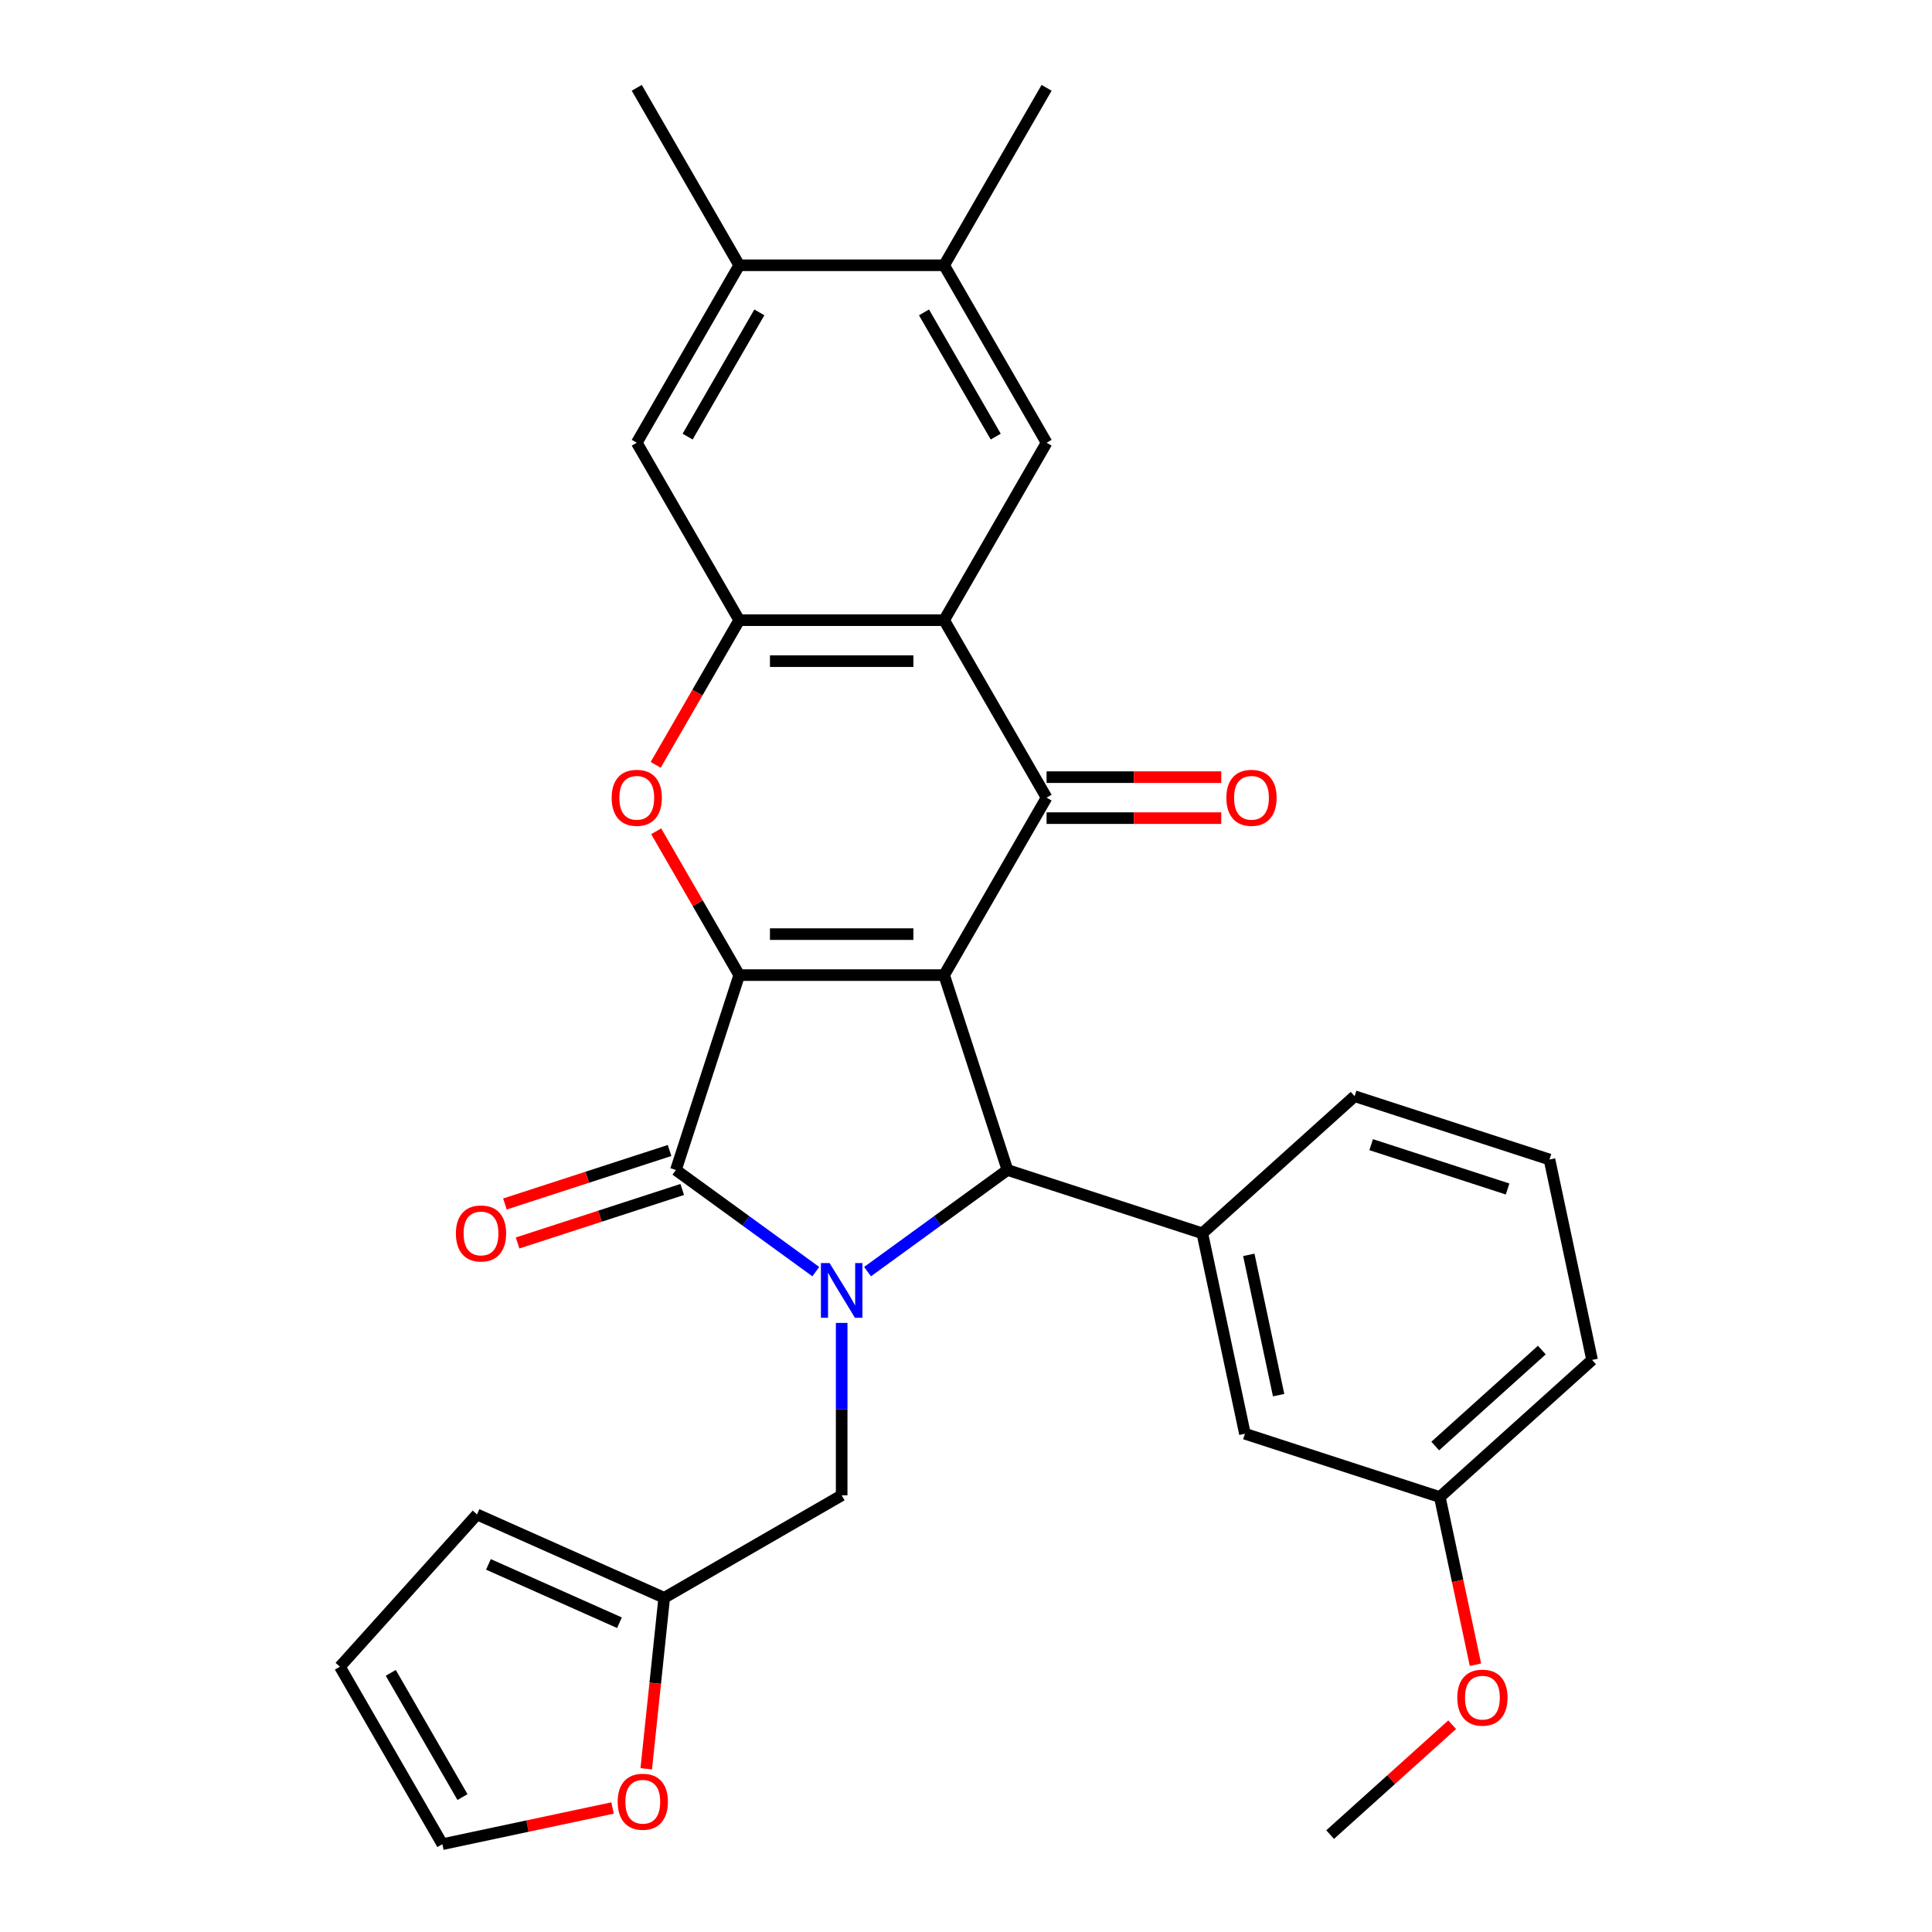 <?xml version='1.0' encoding='iso-8859-1'?>
<svg version='1.1' baseProfile='full'
              xmlns='http://www.w3.org/2000/svg'
                      xmlns:rdkit='http://www.rdkit.org/xml'
                      xmlns:xlink='http://www.w3.org/1999/xlink'
                  xml:space='preserve'
width='1000px' height='1000px' viewBox='0 0 1000 1000'>
<!-- END OF HEADER -->
<rect style='opacity:1.0;fill:#FFFFFF;stroke:none' width='1000' height='1000' x='0' y='0'> </rect>
<path class='bond-0' d='M 488.679,504.712 L 382.618,504.712' style='fill:none;fill-rule:evenodd;stroke:#000000;stroke-width:6px;stroke-linecap:butt;stroke-linejoin:miter;stroke-opacity:1' />
<path class='bond-0' d='M 472.77,483.5 L 398.527,483.5' style='fill:none;fill-rule:evenodd;stroke:#000000;stroke-width:6px;stroke-linecap:butt;stroke-linejoin:miter;stroke-opacity:1' />
<path class='bond-3' d='M 488.679,504.712 L 521.453,605.582' style='fill:none;fill-rule:evenodd;stroke:#000000;stroke-width:6px;stroke-linecap:butt;stroke-linejoin:miter;stroke-opacity:1' />
<path class='bond-4' d='M 488.679,504.712 L 541.709,412.86' style='fill:none;fill-rule:evenodd;stroke:#000000;stroke-width:6px;stroke-linecap:butt;stroke-linejoin:miter;stroke-opacity:1' />
<path class='bond-2' d='M 382.618,504.712 L 349.843,605.582' style='fill:none;fill-rule:evenodd;stroke:#000000;stroke-width:6px;stroke-linecap:butt;stroke-linejoin:miter;stroke-opacity:1' />
<path class='bond-6' d='M 382.618,504.712 L 361.129,467.492' style='fill:none;fill-rule:evenodd;stroke:#000000;stroke-width:6px;stroke-linecap:butt;stroke-linejoin:miter;stroke-opacity:1' />
<path class='bond-6' d='M 361.129,467.492 L 339.64,430.272' style='fill:none;fill-rule:evenodd;stroke:#FF0000;stroke-width:6px;stroke-linecap:butt;stroke-linejoin:miter;stroke-opacity:1' />
<path class='bond-1' d='M 449.04,658.193 L 485.247,631.888' style='fill:none;fill-rule:evenodd;stroke:#0000FF;stroke-width:6px;stroke-linecap:butt;stroke-linejoin:miter;stroke-opacity:1' />
<path class='bond-1' d='M 485.247,631.888 L 521.453,605.582' style='fill:none;fill-rule:evenodd;stroke:#000000;stroke-width:6px;stroke-linecap:butt;stroke-linejoin:miter;stroke-opacity:1' />
<path class='bond-10' d='M 435.648,684.734 L 435.648,729.359' style='fill:none;fill-rule:evenodd;stroke:#0000FF;stroke-width:6px;stroke-linecap:butt;stroke-linejoin:miter;stroke-opacity:1' />
<path class='bond-10' d='M 435.648,729.359 L 435.648,773.984' style='fill:none;fill-rule:evenodd;stroke:#000000;stroke-width:6px;stroke-linecap:butt;stroke-linejoin:miter;stroke-opacity:1' />
<path class='bond-30' d='M 422.257,658.193 L 386.05,631.888' style='fill:none;fill-rule:evenodd;stroke:#0000FF;stroke-width:6px;stroke-linecap:butt;stroke-linejoin:miter;stroke-opacity:1' />
<path class='bond-30' d='M 386.05,631.888 L 349.843,605.582' style='fill:none;fill-rule:evenodd;stroke:#000000;stroke-width:6px;stroke-linecap:butt;stroke-linejoin:miter;stroke-opacity:1' />
<path class='bond-15' d='M 346.566,595.495 L 303.957,609.339' style='fill:none;fill-rule:evenodd;stroke:#000000;stroke-width:6px;stroke-linecap:butt;stroke-linejoin:miter;stroke-opacity:1' />
<path class='bond-15' d='M 303.957,609.339 L 261.347,623.184' style='fill:none;fill-rule:evenodd;stroke:#FF0000;stroke-width:6px;stroke-linecap:butt;stroke-linejoin:miter;stroke-opacity:1' />
<path class='bond-15' d='M 353.121,615.669 L 310.511,629.513' style='fill:none;fill-rule:evenodd;stroke:#000000;stroke-width:6px;stroke-linecap:butt;stroke-linejoin:miter;stroke-opacity:1' />
<path class='bond-15' d='M 310.511,629.513 L 267.902,643.358' style='fill:none;fill-rule:evenodd;stroke:#FF0000;stroke-width:6px;stroke-linecap:butt;stroke-linejoin:miter;stroke-opacity:1' />
<path class='bond-8' d='M 521.453,605.582 L 622.323,638.356' style='fill:none;fill-rule:evenodd;stroke:#000000;stroke-width:6px;stroke-linecap:butt;stroke-linejoin:miter;stroke-opacity:1' />
<path class='bond-5' d='M 541.709,412.86 L 488.679,321.009' style='fill:none;fill-rule:evenodd;stroke:#000000;stroke-width:6px;stroke-linecap:butt;stroke-linejoin:miter;stroke-opacity:1' />
<path class='bond-16' d='M 541.709,423.466 L 586.914,423.466' style='fill:none;fill-rule:evenodd;stroke:#000000;stroke-width:6px;stroke-linecap:butt;stroke-linejoin:miter;stroke-opacity:1' />
<path class='bond-16' d='M 586.914,423.466 L 632.119,423.466' style='fill:none;fill-rule:evenodd;stroke:#FF0000;stroke-width:6px;stroke-linecap:butt;stroke-linejoin:miter;stroke-opacity:1' />
<path class='bond-16' d='M 541.709,402.254 L 586.914,402.254' style='fill:none;fill-rule:evenodd;stroke:#000000;stroke-width:6px;stroke-linecap:butt;stroke-linejoin:miter;stroke-opacity:1' />
<path class='bond-16' d='M 586.914,402.254 L 632.119,402.254' style='fill:none;fill-rule:evenodd;stroke:#FF0000;stroke-width:6px;stroke-linecap:butt;stroke-linejoin:miter;stroke-opacity:1' />
<path class='bond-7' d='M 488.679,321.009 L 382.618,321.009' style='fill:none;fill-rule:evenodd;stroke:#000000;stroke-width:6px;stroke-linecap:butt;stroke-linejoin:miter;stroke-opacity:1' />
<path class='bond-7' d='M 472.77,342.221 L 398.527,342.221' style='fill:none;fill-rule:evenodd;stroke:#000000;stroke-width:6px;stroke-linecap:butt;stroke-linejoin:miter;stroke-opacity:1' />
<path class='bond-9' d='M 488.679,321.009 L 541.709,229.157' style='fill:none;fill-rule:evenodd;stroke:#000000;stroke-width:6px;stroke-linecap:butt;stroke-linejoin:miter;stroke-opacity:1' />
<path class='bond-31' d='M 339.386,395.889 L 361.002,358.449' style='fill:none;fill-rule:evenodd;stroke:#FF0000;stroke-width:6px;stroke-linecap:butt;stroke-linejoin:miter;stroke-opacity:1' />
<path class='bond-31' d='M 361.002,358.449 L 382.618,321.009' style='fill:none;fill-rule:evenodd;stroke:#000000;stroke-width:6px;stroke-linecap:butt;stroke-linejoin:miter;stroke-opacity:1' />
<path class='bond-11' d='M 382.618,321.009 L 329.587,229.157' style='fill:none;fill-rule:evenodd;stroke:#000000;stroke-width:6px;stroke-linecap:butt;stroke-linejoin:miter;stroke-opacity:1' />
<path class='bond-18' d='M 622.323,638.356 L 644.375,742.1' style='fill:none;fill-rule:evenodd;stroke:#000000;stroke-width:6px;stroke-linecap:butt;stroke-linejoin:miter;stroke-opacity:1' />
<path class='bond-18' d='M 646.38,649.508 L 661.816,722.128' style='fill:none;fill-rule:evenodd;stroke:#000000;stroke-width:6px;stroke-linecap:butt;stroke-linejoin:miter;stroke-opacity:1' />
<path class='bond-23' d='M 622.323,638.356 L 701.142,567.388' style='fill:none;fill-rule:evenodd;stroke:#000000;stroke-width:6px;stroke-linecap:butt;stroke-linejoin:miter;stroke-opacity:1' />
<path class='bond-12' d='M 541.709,229.157 L 488.679,137.306' style='fill:none;fill-rule:evenodd;stroke:#000000;stroke-width:6px;stroke-linecap:butt;stroke-linejoin:miter;stroke-opacity:1' />
<path class='bond-12' d='M 515.384,225.986 L 478.263,161.69' style='fill:none;fill-rule:evenodd;stroke:#000000;stroke-width:6px;stroke-linecap:butt;stroke-linejoin:miter;stroke-opacity:1' />
<path class='bond-13' d='M 435.648,773.984 L 343.797,827.014' style='fill:none;fill-rule:evenodd;stroke:#000000;stroke-width:6px;stroke-linecap:butt;stroke-linejoin:miter;stroke-opacity:1' />
<path class='bond-32' d='M 329.587,229.157 L 382.618,137.306' style='fill:none;fill-rule:evenodd;stroke:#000000;stroke-width:6px;stroke-linecap:butt;stroke-linejoin:miter;stroke-opacity:1' />
<path class='bond-32' d='M 355.912,225.986 L 393.034,161.69' style='fill:none;fill-rule:evenodd;stroke:#000000;stroke-width:6px;stroke-linecap:butt;stroke-linejoin:miter;stroke-opacity:1' />
<path class='bond-14' d='M 488.679,137.306 L 382.618,137.306' style='fill:none;fill-rule:evenodd;stroke:#000000;stroke-width:6px;stroke-linecap:butt;stroke-linejoin:miter;stroke-opacity:1' />
<path class='bond-26' d='M 488.679,137.306 L 541.709,45.455' style='fill:none;fill-rule:evenodd;stroke:#000000;stroke-width:6px;stroke-linecap:butt;stroke-linejoin:miter;stroke-opacity:1' />
<path class='bond-17' d='M 343.797,827.014 L 339.146,871.268' style='fill:none;fill-rule:evenodd;stroke:#000000;stroke-width:6px;stroke-linecap:butt;stroke-linejoin:miter;stroke-opacity:1' />
<path class='bond-17' d='M 339.146,871.268 L 334.494,915.523' style='fill:none;fill-rule:evenodd;stroke:#FF0000;stroke-width:6px;stroke-linecap:butt;stroke-linejoin:miter;stroke-opacity:1' />
<path class='bond-19' d='M 343.797,827.014 L 246.905,783.875' style='fill:none;fill-rule:evenodd;stroke:#000000;stroke-width:6px;stroke-linecap:butt;stroke-linejoin:miter;stroke-opacity:1' />
<path class='bond-19' d='M 320.635,839.922 L 252.811,809.724' style='fill:none;fill-rule:evenodd;stroke:#000000;stroke-width:6px;stroke-linecap:butt;stroke-linejoin:miter;stroke-opacity:1' />
<path class='bond-27' d='M 382.618,137.306 L 329.587,45.455' style='fill:none;fill-rule:evenodd;stroke:#000000;stroke-width:6px;stroke-linecap:butt;stroke-linejoin:miter;stroke-opacity:1' />
<path class='bond-20' d='M 317.059,935.821 L 273.013,945.183' style='fill:none;fill-rule:evenodd;stroke:#FF0000;stroke-width:6px;stroke-linecap:butt;stroke-linejoin:miter;stroke-opacity:1' />
<path class='bond-20' d='M 273.013,945.183 L 228.967,954.545' style='fill:none;fill-rule:evenodd;stroke:#000000;stroke-width:6px;stroke-linecap:butt;stroke-linejoin:miter;stroke-opacity:1' />
<path class='bond-22' d='M 644.375,742.1 L 745.245,774.874' style='fill:none;fill-rule:evenodd;stroke:#000000;stroke-width:6px;stroke-linecap:butt;stroke-linejoin:miter;stroke-opacity:1' />
<path class='bond-21' d='M 246.905,783.875 L 175.937,862.694' style='fill:none;fill-rule:evenodd;stroke:#000000;stroke-width:6px;stroke-linecap:butt;stroke-linejoin:miter;stroke-opacity:1' />
<path class='bond-34' d='M 228.967,954.545 L 175.937,862.694' style='fill:none;fill-rule:evenodd;stroke:#000000;stroke-width:6px;stroke-linecap:butt;stroke-linejoin:miter;stroke-opacity:1' />
<path class='bond-34' d='M 239.383,930.162 L 202.262,865.866' style='fill:none;fill-rule:evenodd;stroke:#000000;stroke-width:6px;stroke-linecap:butt;stroke-linejoin:miter;stroke-opacity:1' />
<path class='bond-24' d='M 745.245,774.874 L 754.467,818.26' style='fill:none;fill-rule:evenodd;stroke:#000000;stroke-width:6px;stroke-linecap:butt;stroke-linejoin:miter;stroke-opacity:1' />
<path class='bond-24' d='M 754.467,818.26 L 763.689,861.646' style='fill:none;fill-rule:evenodd;stroke:#FF0000;stroke-width:6px;stroke-linecap:butt;stroke-linejoin:miter;stroke-opacity:1' />
<path class='bond-33' d='M 745.245,774.874 L 824.063,703.906' style='fill:none;fill-rule:evenodd;stroke:#000000;stroke-width:6px;stroke-linecap:butt;stroke-linejoin:miter;stroke-opacity:1' />
<path class='bond-33' d='M 742.874,748.465 L 798.047,698.787' style='fill:none;fill-rule:evenodd;stroke:#000000;stroke-width:6px;stroke-linecap:butt;stroke-linejoin:miter;stroke-opacity:1' />
<path class='bond-25' d='M 701.142,567.388 L 802.012,600.162' style='fill:none;fill-rule:evenodd;stroke:#000000;stroke-width:6px;stroke-linecap:butt;stroke-linejoin:miter;stroke-opacity:1' />
<path class='bond-25' d='M 709.718,592.478 L 780.327,615.42' style='fill:none;fill-rule:evenodd;stroke:#000000;stroke-width:6px;stroke-linecap:butt;stroke-linejoin:miter;stroke-opacity:1' />
<path class='bond-29' d='M 751.644,892.71 L 720.061,921.148' style='fill:none;fill-rule:evenodd;stroke:#FF0000;stroke-width:6px;stroke-linecap:butt;stroke-linejoin:miter;stroke-opacity:1' />
<path class='bond-29' d='M 720.061,921.148 L 688.477,949.586' style='fill:none;fill-rule:evenodd;stroke:#000000;stroke-width:6px;stroke-linecap:butt;stroke-linejoin:miter;stroke-opacity:1' />
<path class='bond-28' d='M 802.012,600.162 L 824.063,703.906' style='fill:none;fill-rule:evenodd;stroke:#000000;stroke-width:6px;stroke-linecap:butt;stroke-linejoin:miter;stroke-opacity:1' />
<path  class='atom-2' d='M 429.388 653.763
L 438.668 668.763
Q 439.588 670.243, 441.068 672.923
Q 442.548 675.603, 442.628 675.763
L 442.628 653.763
L 446.388 653.763
L 446.388 682.083
L 442.508 682.083
L 432.548 665.683
Q 431.388 663.763, 430.148 661.563
Q 428.948 659.363, 428.588 658.683
L 428.588 682.083
L 424.908 682.083
L 424.908 653.763
L 429.388 653.763
' fill='#0000FF'/>
<path  class='atom-7' d='M 316.587 412.94
Q 316.587 406.14, 319.947 402.34
Q 323.307 398.54, 329.587 398.54
Q 335.867 398.54, 339.227 402.34
Q 342.587 406.14, 342.587 412.94
Q 342.587 419.82, 339.187 423.74
Q 335.787 427.62, 329.587 427.62
Q 323.347 427.62, 319.947 423.74
Q 316.587 419.86, 316.587 412.94
M 329.587 424.42
Q 333.907 424.42, 336.227 421.54
Q 338.587 418.62, 338.587 412.94
Q 338.587 407.38, 336.227 404.58
Q 333.907 401.74, 329.587 401.74
Q 325.267 401.74, 322.907 404.54
Q 320.587 407.34, 320.587 412.94
Q 320.587 418.66, 322.907 421.54
Q 325.267 424.42, 329.587 424.42
' fill='#FF0000'/>
<path  class='atom-16' d='M 235.973 638.436
Q 235.973 631.636, 239.333 627.836
Q 242.693 624.036, 248.973 624.036
Q 255.253 624.036, 258.613 627.836
Q 261.973 631.636, 261.973 638.436
Q 261.973 645.316, 258.573 649.236
Q 255.173 653.116, 248.973 653.116
Q 242.733 653.116, 239.333 649.236
Q 235.973 645.356, 235.973 638.436
M 248.973 649.916
Q 253.293 649.916, 255.613 647.036
Q 257.973 644.116, 257.973 638.436
Q 257.973 632.876, 255.613 630.076
Q 253.293 627.236, 248.973 627.236
Q 244.653 627.236, 242.293 630.036
Q 239.973 632.836, 239.973 638.436
Q 239.973 644.156, 242.293 647.036
Q 244.653 649.916, 248.973 649.916
' fill='#FF0000'/>
<path  class='atom-17' d='M 634.77 412.94
Q 634.77 406.14, 638.13 402.34
Q 641.49 398.54, 647.77 398.54
Q 654.05 398.54, 657.41 402.34
Q 660.77 406.14, 660.77 412.94
Q 660.77 419.82, 657.37 423.74
Q 653.97 427.62, 647.77 427.62
Q 641.53 427.62, 638.13 423.74
Q 634.77 419.86, 634.77 412.94
M 647.77 424.42
Q 652.09 424.42, 654.41 421.54
Q 656.77 418.62, 656.77 412.94
Q 656.77 407.38, 654.41 404.58
Q 652.09 401.74, 647.77 401.74
Q 643.45 401.74, 641.09 404.54
Q 638.77 407.34, 638.77 412.94
Q 638.77 418.66, 641.09 421.54
Q 643.45 424.42, 647.77 424.42
' fill='#FF0000'/>
<path  class='atom-18' d='M 319.71 932.574
Q 319.71 925.774, 323.07 921.974
Q 326.43 918.174, 332.71 918.174
Q 338.99 918.174, 342.35 921.974
Q 345.71 925.774, 345.71 932.574
Q 345.71 939.454, 342.31 943.374
Q 338.91 947.254, 332.71 947.254
Q 326.47 947.254, 323.07 943.374
Q 319.71 939.494, 319.71 932.574
M 332.71 944.054
Q 337.03 944.054, 339.35 941.174
Q 341.71 938.254, 341.71 932.574
Q 341.71 927.014, 339.35 924.214
Q 337.03 921.374, 332.71 921.374
Q 328.39 921.374, 326.03 924.174
Q 323.71 926.974, 323.71 932.574
Q 323.71 938.294, 326.03 941.174
Q 328.39 944.054, 332.71 944.054
' fill='#FF0000'/>
<path  class='atom-25' d='M 754.296 878.698
Q 754.296 871.898, 757.656 868.098
Q 761.016 864.298, 767.296 864.298
Q 773.576 864.298, 776.936 868.098
Q 780.296 871.898, 780.296 878.698
Q 780.296 885.578, 776.896 889.498
Q 773.496 893.378, 767.296 893.378
Q 761.056 893.378, 757.656 889.498
Q 754.296 885.618, 754.296 878.698
M 767.296 890.178
Q 771.616 890.178, 773.936 887.298
Q 776.296 884.378, 776.296 878.698
Q 776.296 873.138, 773.936 870.338
Q 771.616 867.498, 767.296 867.498
Q 762.976 867.498, 760.616 870.298
Q 758.296 873.098, 758.296 878.698
Q 758.296 884.418, 760.616 887.298
Q 762.976 890.178, 767.296 890.178
' fill='#FF0000'/>
</svg>
